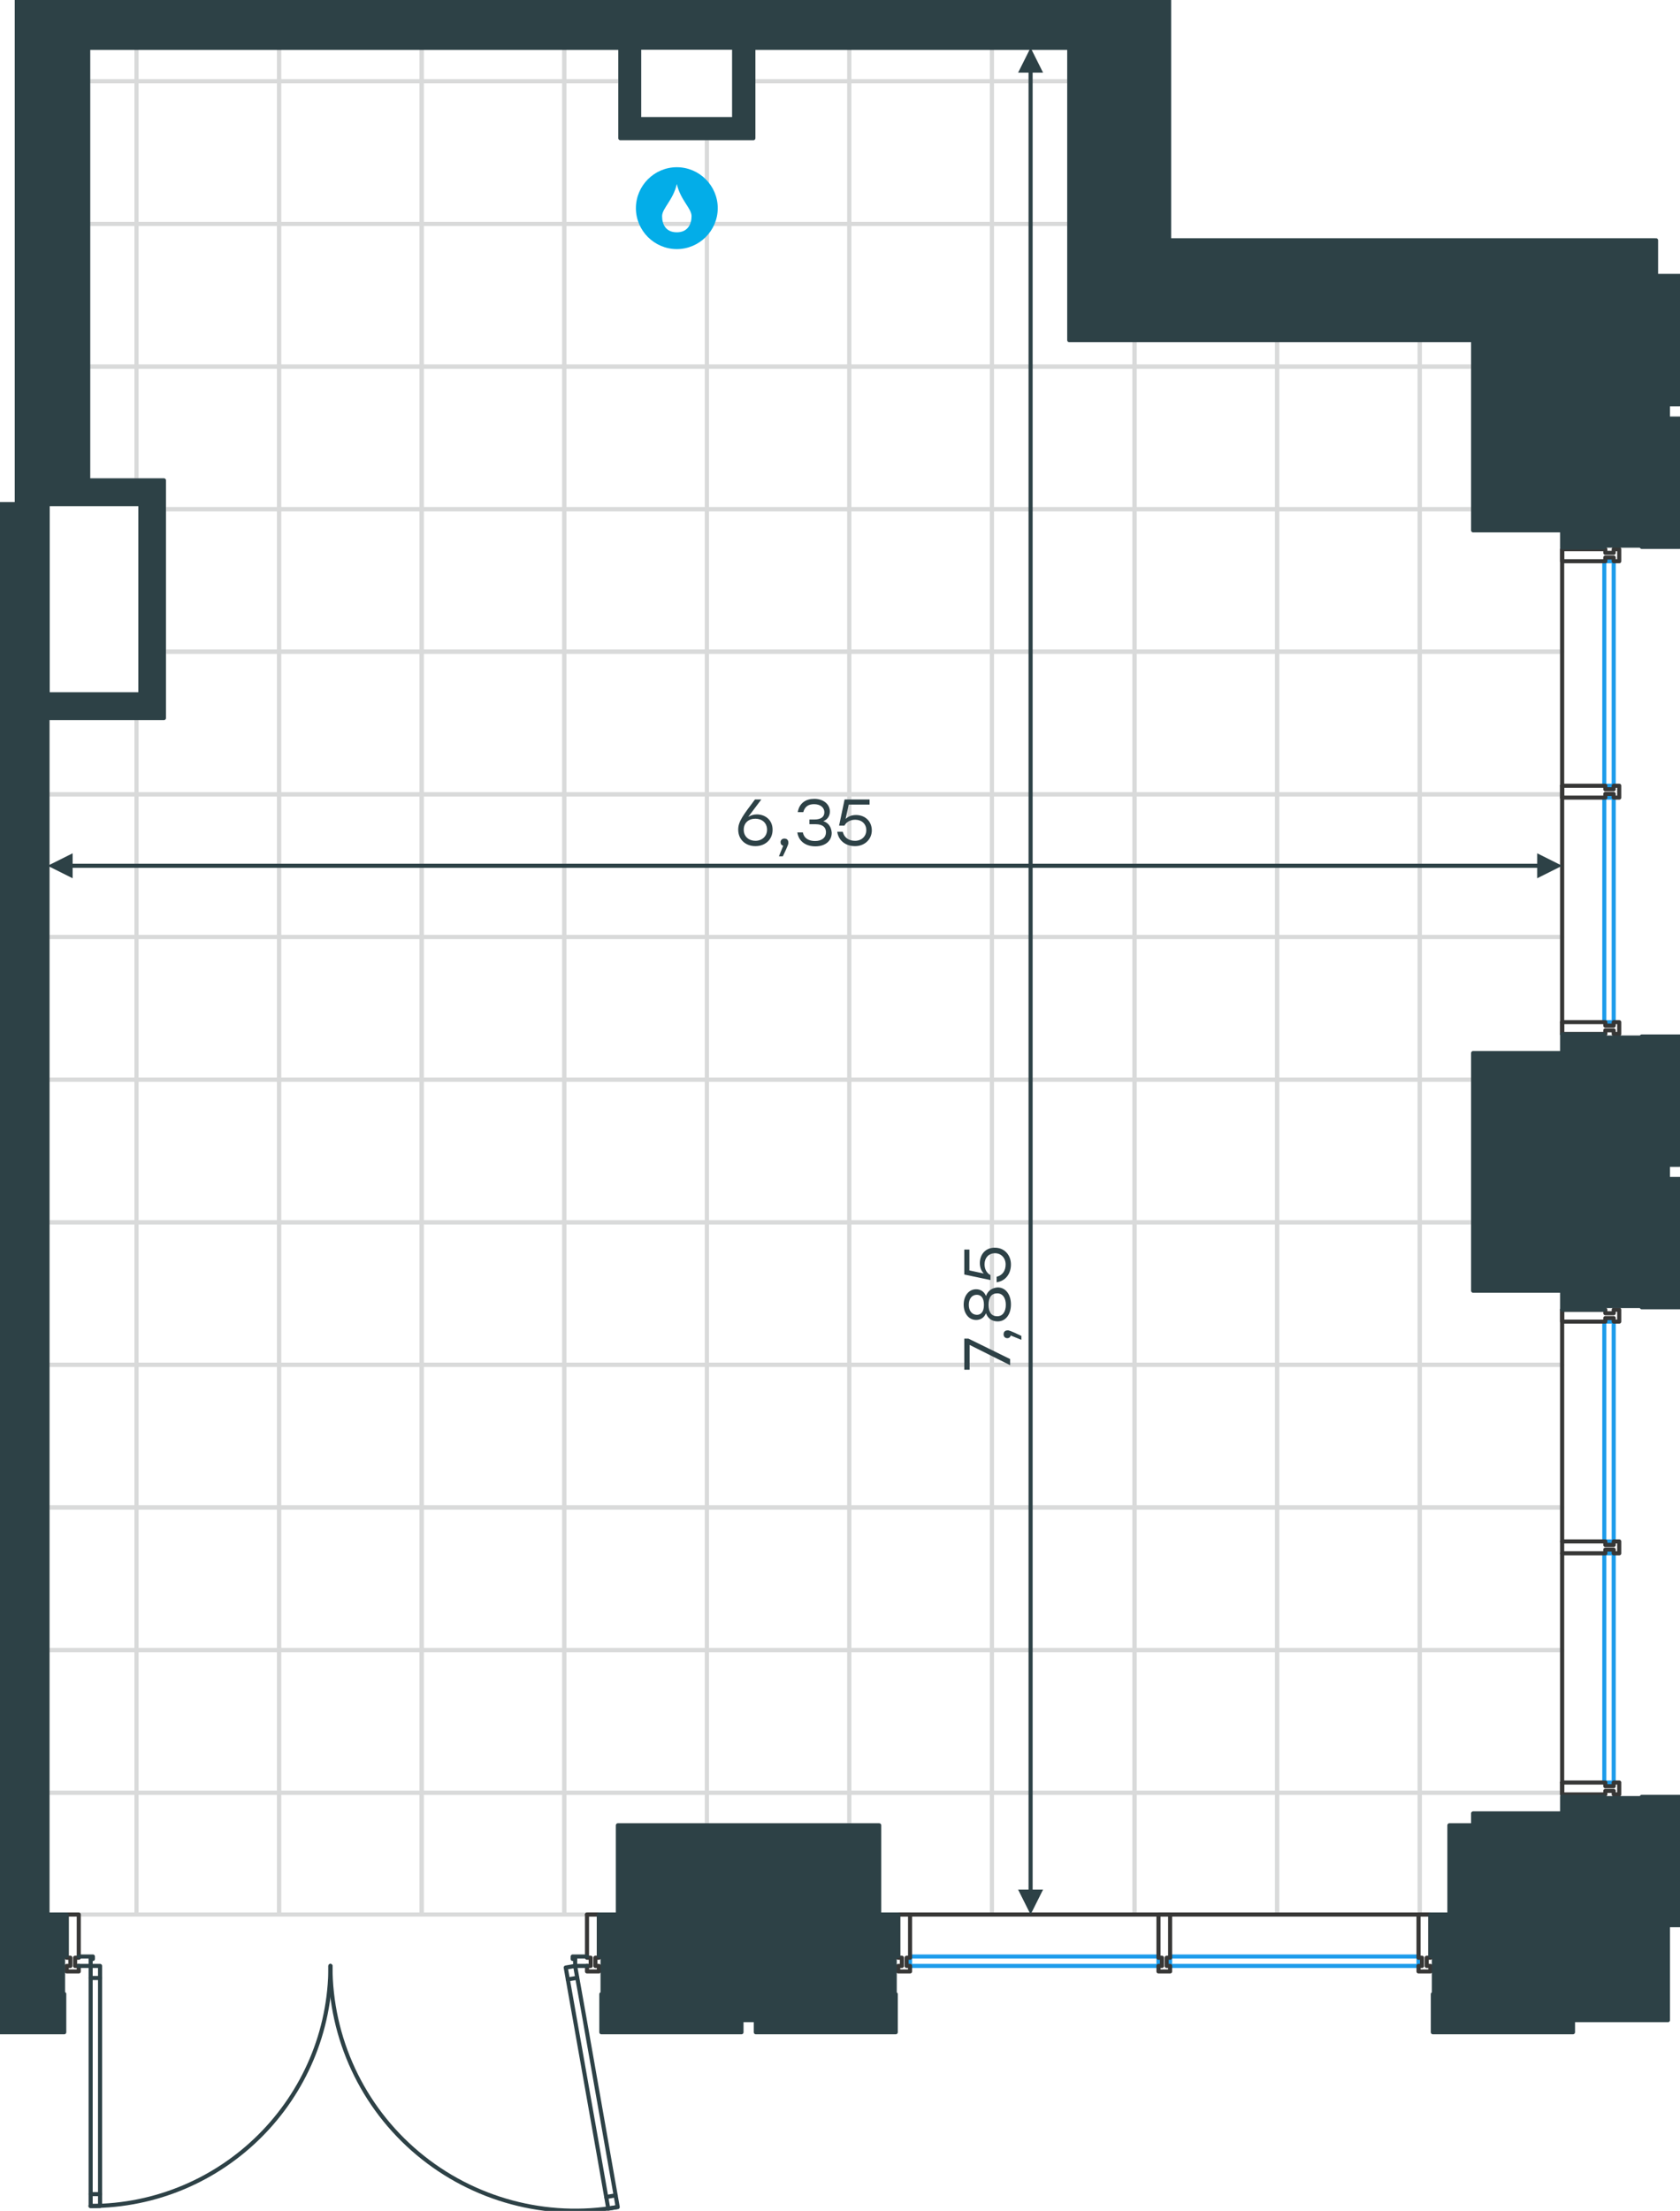 <?xml version="1.0" encoding="utf-8"?>
<!-- Generator: Adobe Illustrator 26.5.0, SVG Export Plug-In . SVG Version: 6.00 Build 0)  -->
<svg version="1.1" id="Слой_1" xmlns:xodm="http://www.corel.com/coreldraw/odm/2003"
	 xmlns="http://www.w3.org/2000/svg" xmlns:xlink="http://www.w3.org/1999/xlink" x="0px" y="0px" viewBox="0 0 821.1 1080.2"
	 style="enable-background:new 0 0 821.1 1080.2;" xml:space="preserve">
<style type="text/css">
	.st0{fill:none;stroke:#D9DADA;stroke-width:2;stroke-linecap:round;stroke-linejoin:round;stroke-miterlimit:1.956;}
	.st1{fill:none;stroke:#373736;stroke-width:2;stroke-linecap:round;stroke-linejoin:round;stroke-miterlimit:10;}
	.st2{fill:none;stroke:#1D9CEB;stroke-width:2;stroke-linecap:round;stroke-linejoin:round;stroke-miterlimit:10;}
	.st3{fill:#2D4146;stroke:#2D4146;stroke-width:2;stroke-linecap:round;stroke-linejoin:round;stroke-miterlimit:10;}
	.st4{fill:none;stroke:#2D4146;stroke-width:2;stroke-linecap:round;stroke-linejoin:round;stroke-miterlimit:10;}
	
		.st5{fill-rule:evenodd;clip-rule:evenodd;fill:#2D4146;stroke:#2D4146;stroke-width:2;stroke-linecap:round;stroke-linejoin:round;stroke-miterlimit:1.956;}
	.st6{fill:#2D4146;}
	.st7{fill-rule:evenodd;clip-rule:evenodd;fill:#03ADE8;}
</style>
<g id="Слой_x0020_1">
	<polygon class="st0" points="66.7,23.3 66.7,39.7 43.1,39.7 43.1,23.3 	"/>
	<polygon class="st0" points="43.1,39.7 66.7,39.7 66.7,109.4 43.1,109.4 43.1,67.5 	"/>
	<polygon class="st0" points="43.1,109.4 66.7,109.4 66.7,179.1 43.1,179.1 	"/>
	<polygon class="st0" points="43.1,179.1 66.7,179.1 66.7,234.7 43.1,234.7 	"/>
	<polygon class="st0" points="66.7,350.8 66.7,388.1 23.3,388.1 23.3,350.8 	"/>
	<polygon class="st0" points="23.3,388.1 66.7,388.1 66.7,457.8 23.3,457.8 	"/>
	<polygon class="st0" points="23.3,457.8 66.7,457.8 66.7,527.5 23.3,527.5 23.3,514.5 	"/>
	<polygon class="st0" points="23.3,527.5 66.7,527.5 66.7,597.2 23.3,597.2 	"/>
	<polygon class="st0" points="23.3,597.2 66.7,597.2 66.7,666.8 23.3,666.8 23.3,630.6 	"/>
	<polygon class="st0" points="23.3,666.8 66.7,666.8 66.7,736.5 23.3,736.5 	"/>
	<polygon class="st0" points="23.3,736.5 66.7,736.5 66.7,806.2 23.3,806.2 	"/>
	<polygon class="st0" points="23.3,806.2 66.7,806.2 66.7,875.9 23.3,875.9 	"/>
	<polygon class="st0" points="23.3,875.9 66.7,875.9 66.7,935.4 26.3,935.4 26.3,945.5 23.3,945.5 23.3,935.4 23.3,891.8 23.3,886 	
		"/>
	<polygon class="st0" points="136.4,23.3 136.4,39.7 66.7,39.7 66.7,23.3 	"/>
	<polygon class="st0" points="66.7,39.7 136.4,39.7 136.4,109.4 66.7,109.4 	"/>
	<polygon class="st0" points="66.7,109.4 136.4,109.4 136.4,179.1 66.7,179.1 	"/>
	<polygon class="st0" points="66.7,179.1 136.4,179.1 136.4,248.8 80.2,248.8 80.2,234.7 66.7,234.7 	"/>
	<polygon class="st0" points="80.2,248.8 136.4,248.8 136.4,318.4 80.2,318.4 	"/>
	<polygon class="st0" points="80.2,318.4 136.4,318.4 136.4,388.1 66.7,388.1 66.7,350.8 80.2,350.8 	"/>
	<polygon class="st0" points="66.7,388.1 136.4,388.1 136.4,457.8 66.7,457.8 	"/>
	<polygon class="st0" points="66.7,457.8 136.4,457.8 136.4,527.5 66.7,527.5 	"/>
	<polygon class="st0" points="66.7,527.5 136.4,527.5 136.4,597.2 66.7,597.2 	"/>
	<polygon class="st0" points="66.7,597.2 136.4,597.2 136.4,666.8 66.7,666.8 	"/>
	<polygon class="st0" points="66.7,666.8 136.4,666.8 136.4,736.5 66.7,736.5 	"/>
	<polygon class="st0" points="66.7,736.5 136.4,736.5 136.4,806.2 66.7,806.2 	"/>
	<polygon class="st0" points="66.7,806.2 136.4,806.2 136.4,875.9 66.7,875.9 	"/>
	<polygon class="st0" points="66.7,875.9 136.4,875.9 136.4,935.4 66.7,935.4 	"/>
	<polygon class="st0" points="206.1,23.3 206.1,39.7 136.4,39.7 136.4,23.3 	"/>
	<polygon class="st0" points="136.4,39.7 206.1,39.7 206.1,109.4 136.4,109.4 	"/>
	<polygon class="st0" points="136.4,109.4 206.1,109.4 206.1,179.1 136.4,179.1 	"/>
	<polygon class="st0" points="136.4,179.1 206.1,179.1 206.1,248.8 136.4,248.8 	"/>
	<polygon class="st0" points="136.4,248.8 206.1,248.8 206.1,318.4 136.4,318.4 	"/>
	<polygon class="st0" points="136.4,318.4 206.1,318.4 206.1,388.1 136.4,388.1 	"/>
	<polygon class="st0" points="136.4,388.1 206.1,388.1 206.1,457.8 136.4,457.8 	"/>
	<polygon class="st0" points="136.4,457.8 206.1,457.8 206.1,527.5 136.4,527.5 	"/>
	<polygon class="st0" points="136.4,527.5 206.1,527.5 206.1,597.2 136.4,597.2 	"/>
	<polygon class="st0" points="136.4,597.2 206.1,597.2 206.1,666.8 136.4,666.8 	"/>
	<polygon class="st0" points="136.4,666.8 206.1,666.8 206.1,736.5 136.4,736.5 	"/>
	<polygon class="st0" points="136.4,736.5 206.1,736.5 206.1,806.2 136.4,806.2 	"/>
	<polygon class="st0" points="136.4,806.2 206.1,806.2 206.1,875.9 136.4,875.9 	"/>
	<polygon class="st0" points="136.4,875.9 206.1,875.9 206.1,935.4 136.4,935.4 	"/>
	<polygon class="st0" points="275.8,23.3 275.8,39.7 206.1,39.7 206.1,23.3 	"/>
	<polygon class="st0" points="206.1,39.7 275.8,39.7 275.8,109.4 206.1,109.4 	"/>
	<polygon class="st0" points="206.1,109.4 275.8,109.4 275.8,179.1 206.1,179.1 	"/>
	<polygon class="st0" points="206.1,179.1 275.8,179.1 275.8,248.8 206.1,248.8 	"/>
	<polygon class="st0" points="206.1,248.8 275.8,248.8 275.8,318.4 206.1,318.4 	"/>
	<polygon class="st0" points="206.1,318.4 275.8,318.4 275.8,388.1 206.1,388.1 	"/>
	<polygon class="st0" points="206.1,388.1 275.8,388.1 275.8,457.8 206.1,457.8 	"/>
	<polygon class="st0" points="206.1,457.8 275.8,457.8 275.8,527.5 206.1,527.5 	"/>
	<polygon class="st0" points="206.1,527.5 275.8,527.5 275.8,597.2 206.1,597.2 	"/>
	<polygon class="st0" points="206.1,597.2 275.8,597.2 275.8,666.8 206.1,666.8 	"/>
	<polygon class="st0" points="206.1,666.8 275.8,666.8 275.8,736.5 206.1,736.5 	"/>
	<polygon class="st0" points="206.1,736.5 275.8,736.5 275.8,806.2 206.1,806.2 	"/>
	<polygon class="st0" points="206.1,806.2 275.8,806.2 275.8,875.9 206.1,875.9 	"/>
	<polygon class="st0" points="206.1,875.9 275.8,875.9 275.8,935.4 206.1,935.4 	"/>
	<polygon class="st0" points="303.1,39.7 275.8,39.7 275.8,23.3 303.1,23.3 	"/>
	<polygon class="st0" points="275.8,39.7 303.1,39.7 303.1,67.5 312.4,67.5 345.5,67.5 345.5,109.4 275.8,109.4 	"/>
	<polygon class="st0" points="275.8,109.4 345.5,109.4 345.5,179.1 275.8,179.1 	"/>
	<polygon class="st0" points="275.8,179.1 345.5,179.1 345.5,248.8 275.8,248.8 	"/>
	<polygon class="st0" points="275.8,248.8 345.5,248.8 345.5,318.4 275.8,318.4 	"/>
	<polygon class="st0" points="275.8,318.4 345.5,318.4 345.5,388.1 275.8,388.1 	"/>
	<polygon class="st0" points="275.8,388.1 345.5,388.1 345.5,457.8 275.8,457.8 	"/>
	<polygon class="st0" points="275.8,457.8 345.5,457.8 345.5,527.5 275.8,527.5 	"/>
	<polygon class="st0" points="275.8,527.5 345.5,527.5 345.5,597.2 275.8,597.2 	"/>
	<polygon class="st0" points="275.8,597.2 345.5,597.2 345.5,666.8 275.8,666.8 	"/>
	<polygon class="st0" points="275.8,666.8 345.5,666.8 345.5,736.5 275.8,736.5 	"/>
	<polygon class="st0" points="275.8,736.5 345.5,736.5 345.5,806.2 275.8,806.2 	"/>
	<polygon class="st0" points="275.8,806.2 345.5,806.2 345.5,875.9 275.8,875.9 	"/>
	<polygon class="st0" points="275.8,875.9 345.5,875.9 345.5,891.8 302,891.8 302,935.4 275.8,935.4 	"/>
	<polygon class="st0" points="415.1,23.3 415.1,39.7 368.2,39.7 368.2,23.3 	"/>
	<polygon class="st0" points="368.2,39.7 415.1,39.7 415.1,109.4 345.5,109.4 345.5,67.5 358.9,67.5 368.2,67.5 	"/>
	<polygon class="st0" points="345.5,109.4 415.1,109.4 415.1,179.1 345.5,179.1 	"/>
	<polygon class="st0" points="345.5,179.1 415.1,179.1 415.1,248.8 345.5,248.8 	"/>
	<polygon class="st0" points="345.5,248.8 415.1,248.8 415.1,318.4 345.5,318.4 	"/>
	<polygon class="st0" points="345.5,318.4 415.1,318.4 415.1,388.1 345.5,388.1 	"/>
	<polygon class="st0" points="345.5,388.1 415.1,388.1 415.1,457.8 345.5,457.8 	"/>
	<polygon class="st0" points="345.5,457.8 415.1,457.8 415.1,527.5 345.5,527.5 	"/>
	<polygon class="st0" points="345.5,527.5 415.1,527.5 415.1,597.2 345.5,597.2 	"/>
	<polygon class="st0" points="345.5,597.2 415.1,597.2 415.1,666.8 345.5,666.8 	"/>
	<polygon class="st0" points="345.5,666.8 415.1,666.8 415.1,736.5 345.5,736.5 	"/>
	<polygon class="st0" points="345.5,736.5 415.1,736.5 415.1,806.2 345.5,806.2 	"/>
	<polygon class="st0" points="345.5,806.2 415.1,806.2 415.1,875.9 345.5,875.9 	"/>
	<polygon class="st0" points="345.5,875.9 415.1,875.9 415.1,891.8 345.5,891.8 	"/>
	<polygon class="st0" points="484.8,23.3 484.8,39.7 415.1,39.7 415.1,23.3 	"/>
	<polygon class="st0" points="415.1,39.7 484.8,39.7 484.8,109.4 415.1,109.4 	"/>
	<polygon class="st0" points="415.1,109.4 484.8,109.4 484.8,179.1 415.1,179.1 	"/>
	<polygon class="st0" points="415.1,179.1 484.8,179.1 484.8,248.8 415.1,248.8 	"/>
	<polygon class="st0" points="415.1,248.8 484.8,248.8 484.8,318.4 415.1,318.4 	"/>
	<polygon class="st0" points="415.1,318.4 484.8,318.4 484.8,388.1 415.1,388.1 	"/>
	<polygon class="st0" points="415.1,388.1 484.8,388.1 484.8,457.8 415.1,457.8 	"/>
	<polygon class="st0" points="415.1,457.8 484.8,457.8 484.8,527.5 415.1,527.5 	"/>
	<polygon class="st0" points="415.1,527.5 484.8,527.5 484.8,597.2 415.1,597.2 	"/>
	<polygon class="st0" points="415.1,597.2 484.8,597.2 484.8,666.8 415.1,666.8 	"/>
	<polygon class="st0" points="415.1,666.8 484.8,666.8 484.8,736.5 415.1,736.5 	"/>
	<polygon class="st0" points="415.1,736.5 484.8,736.5 484.8,806.2 415.1,806.2 	"/>
	<polygon class="st0" points="415.1,806.2 484.8,806.2 484.8,875.9 415.1,875.9 	"/>
	<polygon class="st0" points="415.1,875.9 484.8,875.9 484.8,935.4 429.7,935.4 429.7,891.8 415.1,891.8 	"/>
	<polygon class="st0" points="522.6,39.7 484.8,39.7 484.8,23.3 522.6,23.3 	"/>
	<polygon class="st0" points="484.8,39.7 522.6,39.7 522.6,109.4 484.8,109.4 	"/>
	<polygon class="st0" points="484.8,109.4 522.6,109.4 522.6,166.2 531.9,166.2 554.5,166.2 554.5,179.1 484.8,179.1 	"/>
	<polygon class="st0" points="484.8,179.1 554.5,179.1 554.5,248.8 484.8,248.8 	"/>
	<polygon class="st0" points="484.8,248.8 554.5,248.8 554.5,318.4 484.8,318.4 	"/>
	<polygon class="st0" points="484.8,318.4 554.5,318.4 554.5,388.1 484.8,388.1 	"/>
	<polygon class="st0" points="484.8,388.1 554.5,388.1 554.5,457.8 484.8,457.8 	"/>
	<polygon class="st0" points="484.8,457.8 554.5,457.8 554.5,527.5 484.8,527.5 	"/>
	<polygon class="st0" points="484.8,527.5 554.5,527.5 554.5,597.2 484.8,597.2 	"/>
	<polygon class="st0" points="484.8,597.2 554.5,597.2 554.5,666.8 484.8,666.8 	"/>
	<polygon class="st0" points="484.8,666.8 554.5,666.8 554.5,736.5 484.8,736.5 	"/>
	<polygon class="st0" points="484.8,736.5 554.5,736.5 554.5,806.2 484.8,806.2 	"/>
	<polygon class="st0" points="484.8,806.2 554.5,806.2 554.5,875.9 484.8,875.9 	"/>
	<polygon class="st0" points="484.8,875.9 554.5,875.9 554.5,935.4 484.8,935.4 	"/>
	<polygon class="st0" points="624.2,166.2 624.2,179.1 554.5,179.1 554.5,166.2 589.8,166.2 	"/>
	<polygon class="st0" points="554.5,179.1 624.2,179.1 624.2,248.8 554.5,248.8 	"/>
	<polygon class="st0" points="554.5,248.8 624.2,248.8 624.2,318.4 554.5,318.4 	"/>
	<polygon class="st0" points="554.5,318.4 624.2,318.4 624.2,388.1 554.5,388.1 	"/>
	<polygon class="st0" points="554.5,388.1 624.2,388.1 624.2,457.8 554.5,457.8 	"/>
	<polygon class="st0" points="554.5,457.8 624.2,457.8 624.2,527.5 554.5,527.5 	"/>
	<polygon class="st0" points="554.5,527.5 624.2,527.5 624.2,597.2 554.5,597.2 	"/>
	<polygon class="st0" points="554.5,597.2 624.2,597.2 624.2,666.8 554.5,666.8 	"/>
	<polygon class="st0" points="554.5,666.8 624.2,666.8 624.2,736.5 554.5,736.5 	"/>
	<polygon class="st0" points="554.5,736.5 624.2,736.5 624.2,806.2 554.5,806.2 	"/>
	<polygon class="st0" points="554.5,806.2 624.2,806.2 624.2,875.9 554.5,875.9 	"/>
	<polygon class="st0" points="554.5,875.9 624.2,875.9 624.2,935.4 554.5,935.4 	"/>
	<polygon class="st0" points="693.9,166.2 693.9,179.1 624.2,179.1 624.2,166.2 	"/>
	<polygon class="st0" points="624.2,179.1 693.9,179.1 693.9,248.8 624.2,248.8 	"/>
	<polygon class="st0" points="624.2,248.8 693.9,248.8 693.9,318.4 624.2,318.4 	"/>
	<polygon class="st0" points="624.2,318.4 693.9,318.4 693.9,388.1 624.2,388.1 	"/>
	<polygon class="st0" points="624.2,388.1 693.9,388.1 693.9,457.8 624.2,457.8 	"/>
	<polygon class="st0" points="624.2,457.8 693.9,457.8 693.9,527.5 624.2,527.5 	"/>
	<polygon class="st0" points="624.2,527.5 693.9,527.5 693.9,597.2 624.2,597.2 	"/>
	<polygon class="st0" points="624.2,597.2 693.9,597.2 693.9,666.8 624.2,666.8 	"/>
	<polygon class="st0" points="624.2,666.8 693.9,666.8 693.9,736.5 624.2,736.5 	"/>
	<polygon class="st0" points="624.2,736.5 693.9,736.5 693.9,806.2 624.2,806.2 	"/>
	<polygon class="st0" points="624.2,806.2 693.9,806.2 693.9,875.9 624.2,875.9 	"/>
	<polygon class="st0" points="624.2,875.9 693.9,875.9 693.9,935.4 624.2,935.4 	"/>
	<polygon class="st0" points="720,179.1 693.9,179.1 693.9,166.2 720,166.2 	"/>
	<polygon class="st0" points="693.9,179.1 720,179.1 720,248.8 693.9,248.8 	"/>
	<polygon class="st0" points="693.9,248.8 720,248.8 720,259.1 763.5,259.1 763.5,318.4 693.9,318.4 	"/>
	<polygon class="st0" points="693.9,318.4 763.5,318.4 763.5,388.1 693.9,388.1 	"/>
	<polygon class="st0" points="693.9,388.1 763.5,388.1 763.5,457.8 693.9,457.8 	"/>
	<polygon class="st0" points="693.9,457.8 763.5,457.8 763.5,514.5 720,514.5 720,527.5 693.9,527.5 	"/>
	<polygon class="st0" points="693.9,527.5 720,527.5 720,597.2 693.9,597.2 	"/>
	<polygon class="st0" points="693.9,597.2 720,597.2 720,630.6 763.5,630.6 763.5,666.8 693.9,666.8 	"/>
	<polygon class="st0" points="693.9,666.8 763.5,666.8 763.5,736.5 693.9,736.5 	"/>
	<polygon class="st0" points="693.9,736.5 763.5,736.5 763.5,806.2 693.9,806.2 	"/>
	<polygon class="st0" points="693.9,806.2 763.5,806.2 763.5,875.9 693.9,875.9 	"/>
	<polygon class="st0" points="693.9,875.9 763.5,875.9 763.5,886 720,886 720,891.8 708.4,891.8 708.4,935.4 708.4,945.5 
		705.5,945.5 705.5,935.4 693.9,935.4 	"/>
	<line class="st1" x1="763.5" y1="505.2" x2="763.5" y2="499.4"/>
	<polygon class="st2" points="784.1,274.2 784.1,383.9 788.7,383.9 788.7,274.2 	"/>
	<polygon class="st2" points="784.1,389.7 784.1,499.4 788.7,499.4 788.7,389.7 	"/>
	<polygon class="st1" points="763.5,499.4 763.5,505.2 784.6,505.2 784.6,503.4 788.7,503.4 788.7,505.2 791.4,505.2 791.4,499.4 
		788.7,499.4 788.7,501.1 784.6,501.1 784.6,499.4 	"/>
	<polyline class="st1" points="763.5,383.9 763.5,274.2 763.5,268.3 	"/>
	<line class="st1" x1="763.5" y1="499.4" x2="763.5" y2="389.7"/>
	<polygon class="st1" points="763.5,383.9 763.5,389.7 784.6,389.7 784.6,387.9 788.7,387.9 788.7,389.7 791.4,389.7 791.4,383.9 
		788.7,383.9 788.7,385.6 784.6,385.6 784.6,383.9 	"/>
	<line class="st1" x1="763.5" y1="389.7" x2="763.5" y2="383.9"/>
	<line class="st1" x1="763.5" y1="876.7" x2="763.5" y2="870.9"/>
	<polygon class="st2" points="784.1,645.7 784.1,753.1 788.7,753.1 788.7,645.7 	"/>
	<polygon class="st2" points="784.1,758.9 784.1,870.9 788.7,870.9 788.7,758.9 	"/>
	<polygon class="st1" points="763.5,870.9 763.5,876.7 784.6,876.7 784.6,875 788.7,875 788.7,876.7 791.4,876.7 791.4,870.9 
		788.7,870.9 788.7,872.7 784.6,872.7 784.6,870.9 	"/>
	<polyline class="st1" points="763.5,753.1 763.5,645.7 763.5,639.9 	"/>
	<line class="st1" x1="763.5" y1="870.9" x2="763.5" y2="758.9"/>
	<polyline class="st1" points="763.5,753.1 763.5,758.9 784.6,758.9 784.6,757.1 788.7,757.1 788.7,758.9 791.4,758.9 791.4,753.1 
		788.7,753.1 788.7,754.8 784.6,754.8 784.6,753.1 763.5,753.1 763.5,758.9 	"/>
	<polyline class="st1" points="38.5,935.4 38.5,956.5 36.7,956.5 36.7,960.5 38.5,960.5 38.5,963.2 32.6,963.2 32.6,960.5 
		34.4,960.5 34.4,956.5 32.6,956.5 32.6,935.4 38.5,935.4 32.6,935.4 	"/>
	<line class="st1" x1="286.9" y1="935.4" x2="292.7" y2="935.4"/>
	<line class="st1" x1="439" y1="935.4" x2="444.8" y2="935.4"/>
	<polygon class="st2" points="693.3,955.9 571.9,955.9 571.9,960.5 693.3,960.5 	"/>
	<polygon class="st2" points="566.2,955.9 444.8,955.9 444.8,960.5 566.2,960.5 	"/>
	<polygon class="st1" points="444.8,935.4 439,935.4 439,956.5 440.8,956.5 440.8,960.5 439,960.5 439,963.2 444.8,963.2 
		444.8,960.5 443.1,960.5 443.1,956.5 444.8,956.5 	"/>
	<polyline class="st1" points="571.9,935.4 693.3,935.4 699.1,935.4 	"/>
	<line class="st1" x1="444.8" y1="935.4" x2="566.2" y2="935.4"/>
	<polygon class="st1" points="571.9,935.4 566.2,935.4 566.2,956.5 567.9,956.5 567.9,960.5 566.2,960.5 566.2,963.2 571.9,963.2 
		571.9,960.5 570.2,960.5 570.2,956.5 571.9,956.5 	"/>
	<polygon class="st1" points="693.3,935.4 693.3,956.5 695,956.5 695,960.5 693.3,960.5 693.3,963.2 699.1,963.2 699.1,960.5 
		697.3,960.5 697.3,956.5 699.1,956.5 699.1,935.4 	"/>
	<line class="st1" x1="566.2" y1="935.4" x2="571.9" y2="935.4"/>
	<polygon class="st1" points="286.9,935.4 286.9,956.5 288.7,956.5 288.7,960.5 286.9,960.5 286.9,963.2 292.7,963.2 292.7,960.5 
		291,960.5 291,956.5 292.7,956.5 292.7,935.4 	"/>
	<polygon class="st1" points="763.5,645.7 784.6,645.7 784.6,644 788.7,644 788.7,645.7 791.4,645.7 791.4,639.9 788.7,639.9 
		788.7,641.6 784.6,641.6 784.6,639.9 763.5,639.9 	"/>
	<polygon class="st1" points="763.5,274.2 784.6,274.2 784.6,272.4 788.7,272.4 788.7,274.2 791.4,274.2 791.4,268.3 788.7,268.3 
		788.7,270.1 784.6,270.1 784.6,268.3 763.5,268.3 	"/>
	<polygon class="st3" points="796.6,506.9 783.8,506.9 783.8,514.5 720,514.5 720,630.6 783.8,630.6 783.8,638.1 796.6,638.1 
		802.4,638.1 802.4,638.7 821,638.7 821,576 815.2,576 815.2,569.1 821,569.1 821,506.4 802.4,506.4 802.4,506.9 	"/>
	<polygon class="st3" points="796.6,878.5 783.8,878.5 783.8,886 720,886 720,891.8 708.4,891.8 708.4,955.7 700.8,955.7 700.8,965 
		700.8,968.5 700.8,974.3 700.3,974.3 700.3,987 700.3,992.9 768.8,992.9 768.8,987 815.2,987 815.2,974.3 815.2,940.6 821,940.6 
		821,877.9 802.4,877.9 802.4,878.5 	"/>
	<path class="st3" d="M8.2,15.2v23.2v34.9v9.3V187v59.3H0.1v128.9v9.3v507.4v101h31.3V987v-12.8h-0.6v-5.8V965v-9.3h-7.6v-57.4v-6.5
		V350.8h45.3h11.6v-11.6v-51v-9.3v-32.6v-11.6H43.1V23.4h260.1v44.1h9.3h46.4h9.3V23.4h154.4v142.8h9.3h13.9h44H720v92.9h63.8v7.5
		h12.8h5.8v0.6H821v-62.7h-5.8v-7h5.8v-23.1v-39.6h-11.6V118v-0.6l-0.6,0.6v-0.6H571.4v0.6h-0.6l0.6-0.6V53.7V0.1h-0.6h-6.4h-5.8
		h-12.8h-23.2H522H45.4h-0.2H8.2L8.2,15.2L8.2,15.2z M312.4,58.2V23.3h46.4v34.9H312.4L312.4,58.2z M68.6,246.3v92.9H23.3v-92.9
		h19.8H68.6L68.6,246.3z"/>
	<polygon class="st3" points="437.8,974.3 437.3,974.3 437.3,968.5 437.3,955.7 429.7,955.7 429.7,898.3 429.7,891.8 302,891.8 
		302,898.3 302,955.7 294.5,955.7 294.5,968.5 294.5,974.3 293.9,974.3 293.9,987 293.9,992.9 362.4,992.9 362.4,987 369.4,987 
		369.4,992.9 437.8,992.9 437.8,987 	"/>
	<line class="st4" x1="38.5" y1="960.5" x2="44.3" y2="960.5"/>
	<path class="st4" d="M44.2,1077.8c64.8,0,117.3-52.5,117.3-117.3"/>
	<line class="st4" x1="44.3" y1="960.5" x2="44.3" y2="957.1"/>
	<polyline class="st4" points="38.5,955.9 45.4,955.9 45.4,957.1 44.3,957.1 	"/>
	<polygon class="st4" points="44.3,986.1 44.3,1077.8 48.9,1077.8 48.9,1052.3 48.9,960.5 44.3,960.5 	"/>
	<line class="st4" x1="44.3" y1="966.4" x2="48.9" y2="966.4"/>
	<line class="st4" x1="44.3" y1="1072" x2="48.9" y2="1072"/>
	<line class="st4" x1="286.9" y1="960.5" x2="281.1" y2="960.5"/>
	<path class="st4" d="M161.5,960.5c0,35.4,15.6,68.9,42.7,91.6c27.1,22.7,62.8,32.3,97.6,26.2"/>
	<line class="st4" x1="281.1" y1="960.5" x2="281.1" y2="957.1"/>
	<polyline class="st4" points="286.9,955.9 279.9,955.9 279.9,957.1 281.1,957.1 	"/>
	<polygon class="st4" points="301.9,1078.3 297.3,1079.1 292.9,1054 276.5,961.3 281.1,960.5 285.6,985.7 	"/>
	<line class="st4" x1="282.1" y1="966.3" x2="277.5" y2="967.1"/>
	<line class="st4" x1="300.9" y1="1072.6" x2="296.3" y2="1073.4"/>
	<polygon class="st5" points="32.6,935.4 23.3,935.4 23.3,955.7 32.6,955.7 	"/>
	<polygon class="st5" points="302,935.4 292.7,935.4 292.7,955.7 302,955.7 	"/>
	<polygon class="st5" points="439,935.4 429.7,935.4 429.7,955.7 439,955.7 	"/>
	<polygon class="st5" points="708.4,935.4 699.1,935.4 699.1,955.7 708.4,955.7 	"/>
	<polygon class="st5" points="763.5,505.4 763.5,513.9 783.9,513.9 783.9,505.4 	"/>
	<polygon class="st5" points="763.5,259 763.5,267.5 783.9,267.5 783.9,259 	"/>
	<polygon class="st5" points="763.5,877.8 763.5,886.3 783.9,886.3 783.9,877.8 	"/>
	<polygon class="st5" points="763.5,631.4 763.5,639.9 783.9,639.9 783.9,631.4 	"/>
	<g>
		<path class="st6" d="M503.7,23.3l6.1,12.2h-12.2L503.7,23.3z M502.7,35c0-0.6,0.4-1,1-1s1,0.4,1,1H502.7L502.7,35z M502.7,923.8
			V35h2v888.8H502.7z M503.7,935.4l-6.1-12.2h12.2L503.7,935.4z M504.7,923.8c0,0.6-0.4,1-1,1s-1-0.4-1-1H504.7L504.7,923.8z"/>
	</g>
	<g>
		<path class="st6" d="M23.3,423l12.2-6.1v12.2L23.3,423z M34.9,424c-0.6,0-1-0.4-1-1s0.4-1,1-1V424L34.9,424z M751.9,424h-717v-2
			h717V424z M763.5,423l-12.2,6.1v-12.2L763.5,423z M751.9,422c0.6,0,1,0.4,1,1s-0.4,1-1,1V422L751.9,422z"/>
	</g>
	<path class="st6" d="M471.3,669.2h2.6v-12.1l19.8,9.9v-3l-20.4-10h-2L471.3,669.2L471.3,669.2z M492.4,650c-1.5,0-1.9,1.1-1.9,1.9
		c0,1.1,0.7,1.9,1.8,1.9c0.9,0,1.5-0.5,1.7-1.3l5.2,2.1v-1.9C493.6,650,492.9,649.9,492.4,650L492.4,650z M481.9,633.2
		c-0.8-2.1-2.6-3.3-4.8-3.3c-3.7,0-6.1,3.3-6.1,7.5c0,4.2,2.4,7.5,6.1,7.5c2.2,0,4-1.2,4.8-3.3c0.9,2.6,3,4,5.7,4
		c4.1,0,6.5-3.6,6.5-8.3c0-4.6-2.4-8.3-6.5-8.3C484.9,629.2,482.8,630.6,481.9,633.2z M473.5,637.5c0-2.9,1.5-4.9,3.9-4.9
		c2,0,3.5,1.4,3.5,4.9s-1.5,4.9-3.5,4.9C474.9,642.3,473.5,640.3,473.5,637.5z M491.6,637.5c0,3.3-1.5,5.6-4.2,5.6
		c-2.8,0-4.2-1.9-4.2-5.6c0-3.6,1.3-5.6,4.2-5.6C490.1,631.9,491.6,634.2,491.6,637.5z M478.9,617.1c0,2.2,0.7,3.8,1.9,5.1l-7-1.5
		v-10.2h-2.5v12.2l12.8,2.7V623c-1.8-1-2.9-2.8-2.9-5.3c0-3.1,2-5.4,5.1-5.4c3,0,5.2,2.3,5.2,5.5c0,3-1.5,5.3-4.4,6v2.7
		c4.6-0.7,7-4.4,7-8.7c0-4.6-3.2-8.2-7.8-8.2C481.7,609.5,478.9,612.9,478.9,617.1L478.9,617.1z"/>
	<path class="st6" d="M369.9,397.9c-1.7,0-3,0.5-4.2,1.2l6.4-8.5H369c-5.8,7.7-8.2,10.8-8.2,14.7c0,5.1,3.8,8.1,8.4,8.1
		c4.7,0,8.4-3.1,8.4-8C377.6,400.5,373.9,397.9,369.9,397.9L369.9,397.9z M369.2,410.8c-3.1,0-5.7-2-5.7-5.4c0-3.4,2.4-5.4,5.7-5.4
		c3.2,0,5.7,2,5.7,5.4C374.9,408.6,372.4,410.8,369.2,410.8L369.2,410.8z M385.3,411.6c0-1.5-1.1-1.9-1.9-1.9
		c-1.1,0-1.9,0.7-1.9,1.8c0,0.9,0.5,1.5,1.3,1.7l-2.1,5.2h1.9C385.3,412.8,385.4,412.1,385.3,411.6L385.3,411.6z M402.4,401.2
		c2.1-0.8,3.2-2.6,3.2-4.7c0-3.7-3.3-6.2-7.6-6.2c-4,0-7.3,1.9-8.1,6.5h2.7c0.8-2.9,2.7-3.9,5.3-3.9c2.9,0,5,1.5,5,4
		c0,2.2-1.6,3.5-5,3.5h-2.3v2.3h3.1c3.6,0,5,1.7,5,3.9c0,2.6-2,4.3-5.3,4.3c-3,0-5.4-1.2-6-4.2h-2.7c0.7,4.6,4.4,6.8,8.8,6.8
		c4.7,0,8-2.5,8-6.6C406.3,404,404.9,402,402.4,401.2L402.4,401.2z M418.4,398.2c-2.2,0-3.8,0.7-5.1,1.9l1.5-7H425v-2.5h-12.2
		l-2.7,12.8h2.6c1-1.8,2.8-2.9,5.3-2.9c3.1,0,5.4,2,5.4,5.1c0,3-2.3,5.2-5.5,5.2c-3,0-5.3-1.5-6-4.4h-2.7c0.7,4.6,4.4,7,8.7,7
		c4.6,0,8.2-3.2,8.2-7.8C426,401,422.6,398.2,418.4,398.2L418.4,398.2z"/>
	<path class="st7" d="M330.8,89.9c1.8,7.9,7.2,11.9,7.2,15.7c0,3.8-1.8,7.9-7.2,7.9s-7.2-3.9-7.2-7.9
		C323.6,101.8,329,97.8,330.8,89.9L330.8,89.9z M330.8,81.7c11,0,20,9,20,20s-9,20-20,20c-11,0-20-9-20-20S319.8,81.7,330.8,81.7
		L330.8,81.7z"/>
</g>
</svg>
